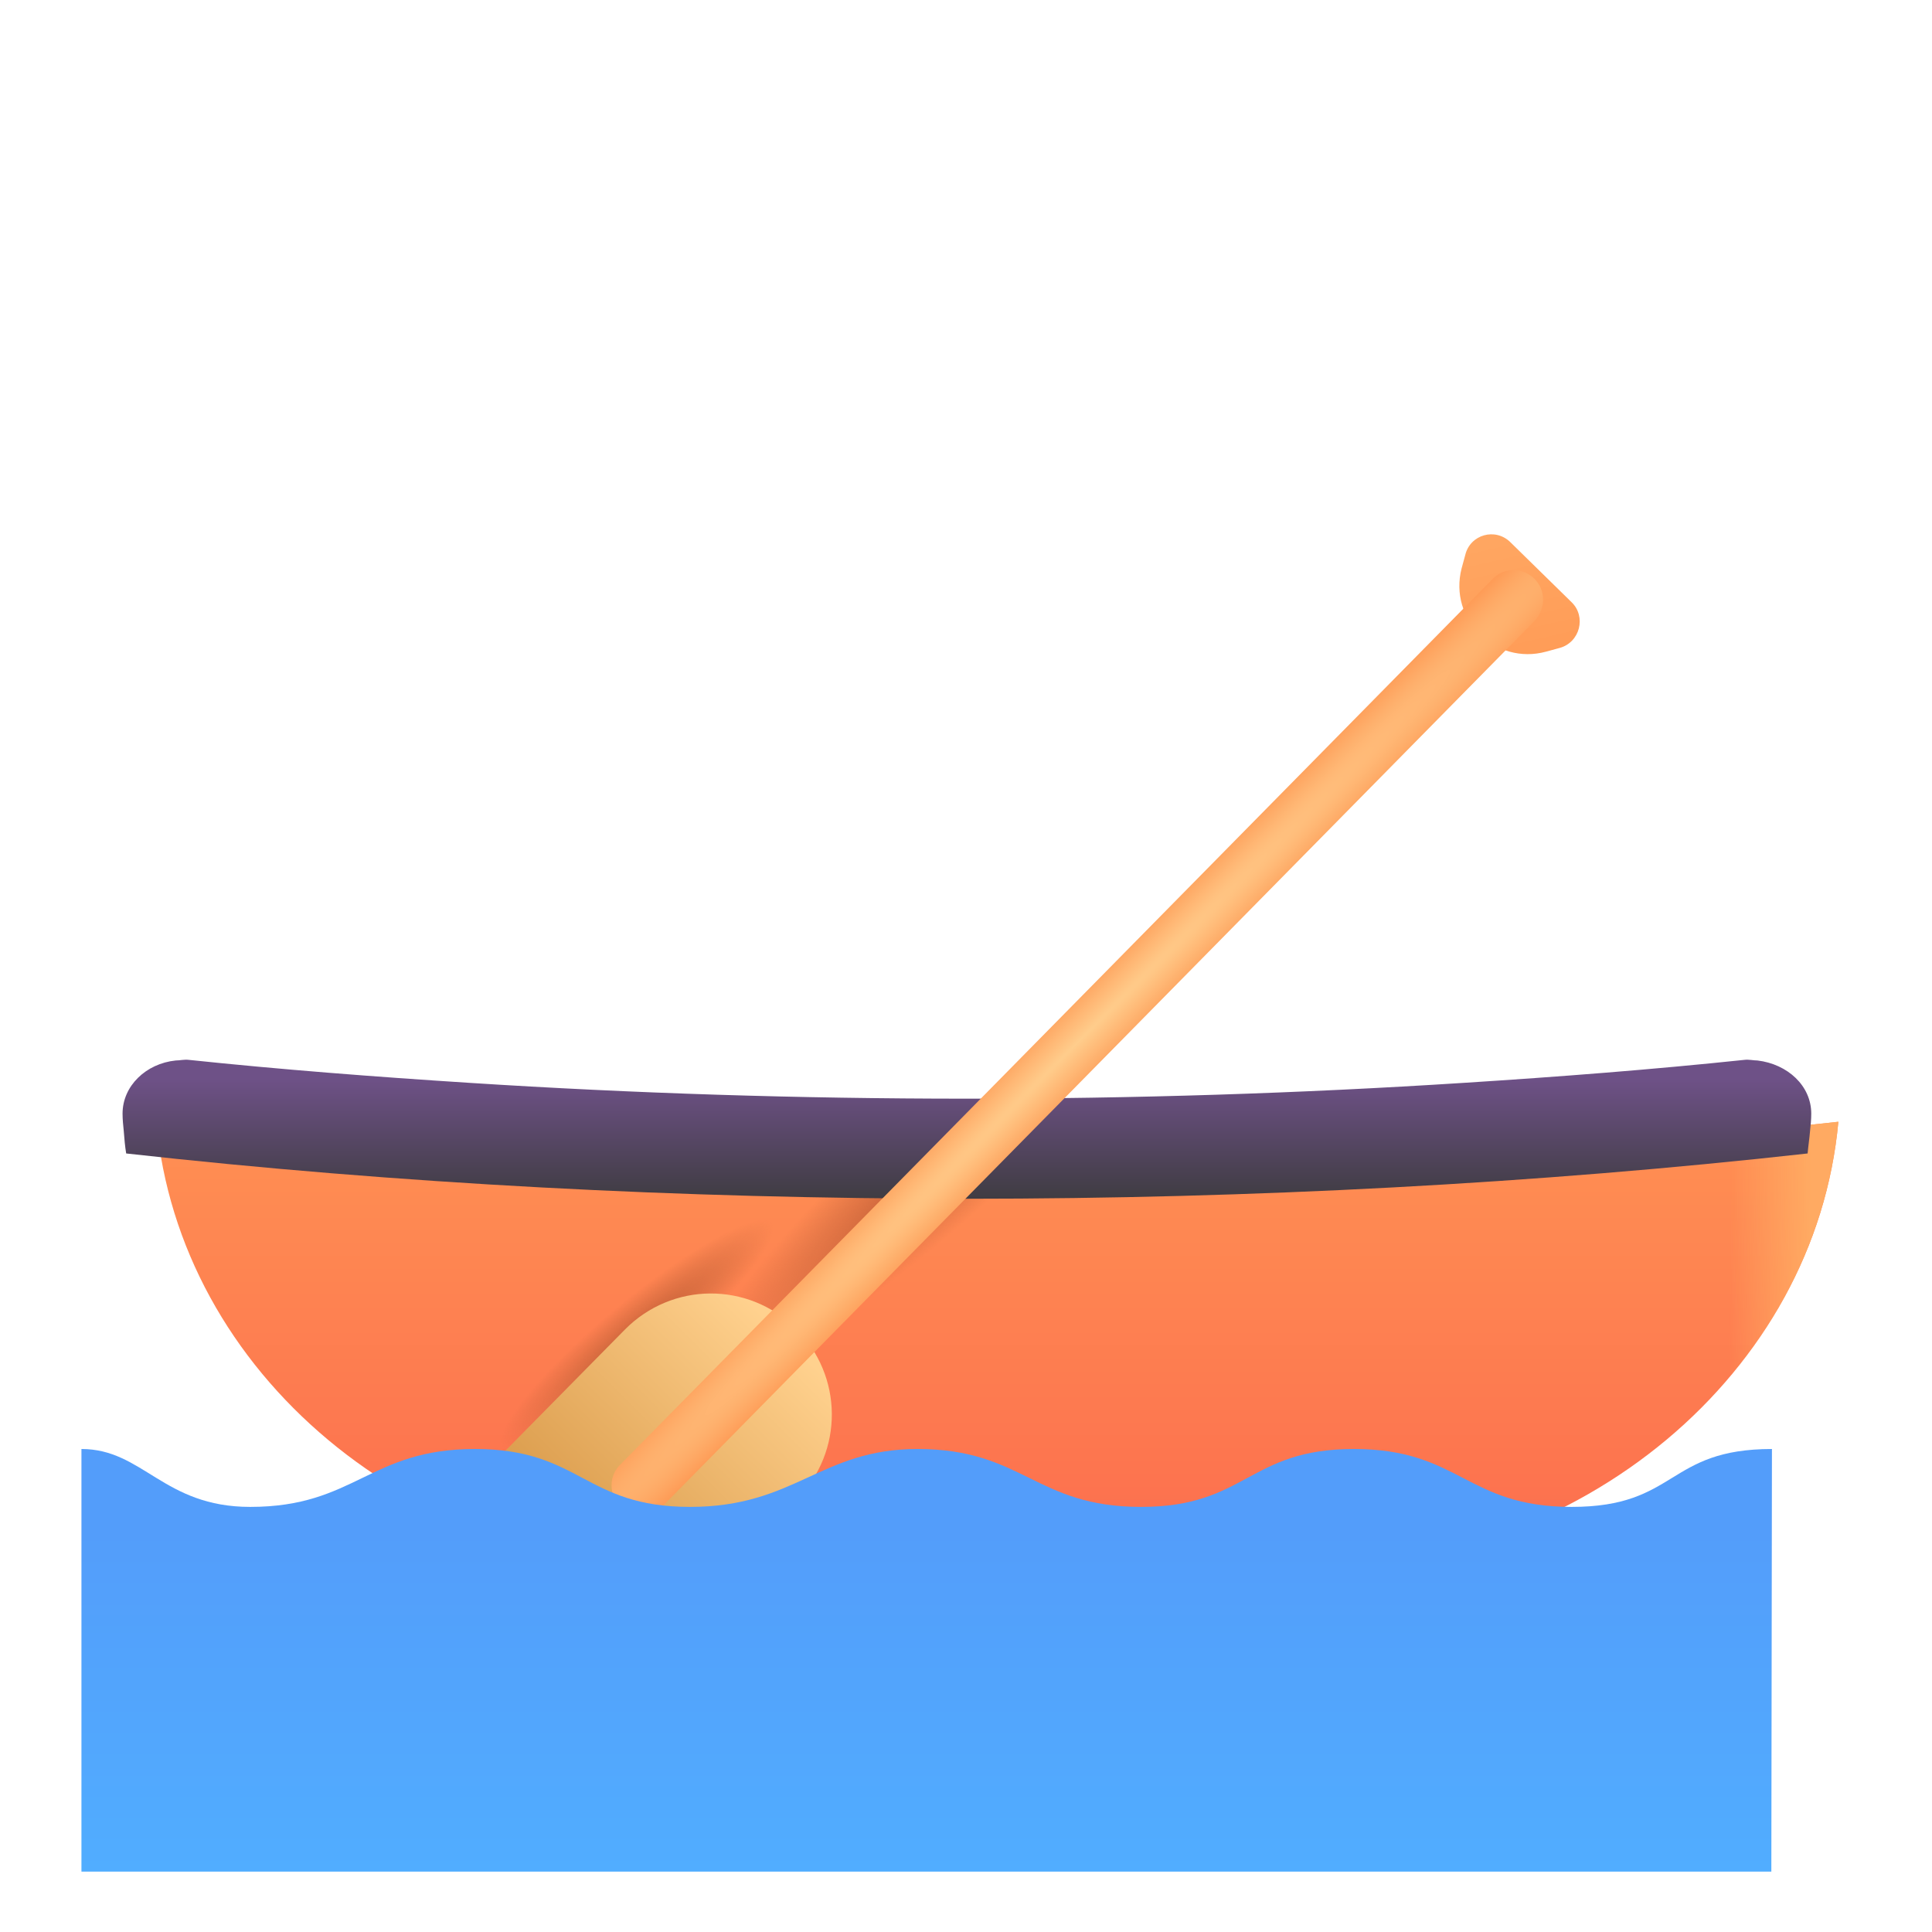 <svg width="32" height="32" viewBox="0 0 32 32" fill="none" xmlns="http://www.w3.org/2000/svg">
<g filter="url(#filter0_i_18_12167)">
<path d="M2.089 19.08C2.469 23.23 6.309 26.5 11.029 26.5H21.009C25.719 26.5 29.569 23.23 29.949 19.08C20.979 20.08 11.049 20.08 2.089 19.08Z" fill="url(#paint0_linear_18_12167)"/>
<path d="M2.089 19.08C2.469 23.23 6.309 26.5 11.029 26.5H21.009C25.719 26.5 29.569 23.23 29.949 19.08C20.979 20.08 11.049 20.08 2.089 19.08Z" fill="url(#paint1_radial_18_12167)"/>
<path d="M2.089 19.08C2.469 23.23 6.309 26.5 11.029 26.5H21.009C25.719 26.5 29.569 23.23 29.949 19.08C20.979 20.08 11.049 20.08 2.089 19.08Z" fill="url(#paint2_radial_18_12167)"/>
<path d="M2.089 19.08C2.469 23.23 6.309 26.5 11.029 26.5H21.009C25.719 26.5 29.569 23.23 29.949 19.08C20.979 20.08 11.049 20.08 2.089 19.08Z" fill="url(#paint3_radial_18_12167)"/>
</g>
<path d="M30 18.445C30 17.985 29.61 17.625 29.11 17.565C29.04 17.565 28.97 17.545 28.89 17.555C27.37 17.715 25.82 17.835 24.25 17.935C18.82 18.285 13.2 18.285 7.77 17.935C6.21 17.835 4.65 17.715 3.13 17.555C3.05 17.545 2.98 17.565 2.91 17.565C2.42 17.615 2.03 17.985 2.03 18.445C2.03 18.545 2.04 18.635 2.05 18.735C2.06 18.865 2.07 18.985 2.09 19.105C11.05 20.105 20.98 20.105 29.94 19.105C29.95 18.985 29.97 18.855 29.98 18.735C29.99 18.645 30 18.545 30 18.445Z" fill="url(#paint4_linear_18_12167)"/>
<g filter="url(#filter1_i_18_12167)">
<path d="M8.439 29.663L13.349 24.683C14.129 23.893 14.119 22.633 13.329 21.853C12.539 21.073 11.279 21.083 10.499 21.873L5.589 26.853C5.199 27.253 5.199 27.883 5.599 28.273L7.019 29.663C7.409 30.063 8.049 30.063 8.439 29.663Z" fill="url(#paint5_linear_18_12167)"/>
</g>
<g filter="url(#filter2_i_18_12167)">
<path d="M24.869 9.133L25.879 10.123C26.129 10.363 26.019 10.793 25.679 10.883L25.459 10.943C24.619 11.173 23.839 10.413 24.059 9.563L24.119 9.343C24.199 9.003 24.619 8.883 24.869 9.133Z" fill="url(#paint6_linear_18_12167)"/>
</g>
<path d="M25.559 9.933C25.559 9.663 25.339 9.443 25.069 9.443C24.939 9.443 24.819 9.493 24.729 9.583L10.289 24.243C10.189 24.333 10.129 24.463 10.129 24.603C10.129 24.873 10.359 25.093 10.629 25.093C10.769 25.093 10.899 25.023 10.989 24.933L25.419 10.283C25.509 10.183 25.559 10.063 25.559 9.933Z" fill="url(#paint7_radial_18_12167)"/>
<g filter="url(#filter3_ii_18_12167)">
<path d="M29.949 23C28.199 23 28.39 23.959 26.631 23.959C24.882 23.959 24.783 23 23.024 23C21.274 23 21.247 23.959 19.498 23.959C17.748 23.959 17.547 23 15.798 23C14.185 23 13.777 23.959 12.028 23.959C10.279 23.959 10.216 23 8.467 23C6.718 23 6.483 23.959 4.744 23.959C3.306 23.959 2.969 23 1.949 23V30H29.939L29.949 23Z" fill="url(#paint8_linear_18_12167)"/>
</g>
<defs>
<filter id="filter0_i_18_12167" x="2.089" y="18.58" width="28.36" height="7.92" filterUnits="userSpaceOnUse" color-interpolation-filters="sRGB">
<feFlood flood-opacity="0" result="BackgroundImageFix"/>
<feBlend mode="normal" in="SourceGraphic" in2="BackgroundImageFix" result="shape"/>
<feColorMatrix in="SourceAlpha" type="matrix" values="0 0 0 0 0 0 0 0 0 0 0 0 0 0 0 0 0 0 127 0" result="hardAlpha"/>
<feOffset dx="0.5" dy="-0.5"/>
<feGaussianBlur stdDeviation="0.5"/>
<feComposite in2="hardAlpha" operator="arithmetic" k2="-1" k3="1"/>
<feColorMatrix type="matrix" values="0 0 0 0 0.643 0 0 0 0 0.302 0 0 0 0 0.255 0 0 0 1 0"/>
<feBlend mode="normal" in2="shape" result="effect1_innerShadow_18_12167"/>
</filter>
<filter id="filter1_i_18_12167" x="5.147" y="21.274" width="8.78" height="8.839" filterUnits="userSpaceOnUse" color-interpolation-filters="sRGB">
<feFlood flood-opacity="0" result="BackgroundImageFix"/>
<feBlend mode="normal" in="SourceGraphic" in2="BackgroundImageFix" result="shape"/>
<feColorMatrix in="SourceAlpha" type="matrix" values="0 0 0 0 0 0 0 0 0 0 0 0 0 0 0 0 0 0 127 0" result="hardAlpha"/>
<feOffset dx="-0.15" dy="0.15"/>
<feGaussianBlur stdDeviation="0.125"/>
<feComposite in2="hardAlpha" operator="arithmetic" k2="-1" k3="1"/>
<feColorMatrix type="matrix" values="0 0 0 0 1 0 0 0 0 0.941 0 0 0 0 0.643 0 0 0 1 0"/>
<feBlend mode="normal" in2="shape" result="effect1_innerShadow_18_12167"/>
</filter>
<filter id="filter2_i_18_12167" x="24.021" y="8.85" width="2.144" height="2.135" filterUnits="userSpaceOnUse" color-interpolation-filters="sRGB">
<feFlood flood-opacity="0" result="BackgroundImageFix"/>
<feBlend mode="normal" in="SourceGraphic" in2="BackgroundImageFix" result="shape"/>
<feColorMatrix in="SourceAlpha" type="matrix" values="0 0 0 0 0 0 0 0 0 0 0 0 0 0 0 0 0 0 127 0" result="hardAlpha"/>
<feOffset dx="0.15" dy="-0.15"/>
<feGaussianBlur stdDeviation="0.125"/>
<feComposite in2="hardAlpha" operator="arithmetic" k2="-1" k3="1"/>
<feColorMatrix type="matrix" values="0 0 0 0 0.902 0 0 0 0 0.561 0 0 0 0 0.373 0 0 0 1 0"/>
<feBlend mode="normal" in2="shape" result="effect1_innerShadow_18_12167"/>
</filter>
<filter id="filter3_ii_18_12167" x="1.349" y="23" width="28.6" height="7.6" filterUnits="userSpaceOnUse" color-interpolation-filters="sRGB">
<feFlood flood-opacity="0" result="BackgroundImageFix"/>
<feBlend mode="normal" in="SourceGraphic" in2="BackgroundImageFix" result="shape"/>
<feColorMatrix in="SourceAlpha" type="matrix" values="0 0 0 0 0 0 0 0 0 0 0 0 0 0 0 0 0 0 127 0" result="hardAlpha"/>
<feOffset dx="-0.6" dy="0.6"/>
<feGaussianBlur stdDeviation="0.3"/>
<feComposite in2="hardAlpha" operator="arithmetic" k2="-1" k3="1"/>
<feColorMatrix type="matrix" values="0 0 0 0 0.384 0 0 0 0 0.675 0 0 0 0 0.996 0 0 0 1 0"/>
<feBlend mode="normal" in2="shape" result="effect1_innerShadow_18_12167"/>
<feColorMatrix in="SourceAlpha" type="matrix" values="0 0 0 0 0 0 0 0 0 0 0 0 0 0 0 0 0 0 127 0" result="hardAlpha"/>
<feOffset dy="0.4"/>
<feGaussianBlur stdDeviation="0.2"/>
<feComposite in2="hardAlpha" operator="arithmetic" k2="-1" k3="1"/>
<feColorMatrix type="matrix" values="0 0 0 0 0.306 0 0 0 0 0.557 0 0 0 0 0.882 0 0 0 1 0"/>
<feBlend mode="normal" in2="effect1_innerShadow_18_12167" result="effect2_innerShadow_18_12167"/>
</filter>
<linearGradient id="paint0_linear_18_12167" x1="15.519" y1="19.08" x2="15.519" y2="26.5" gradientUnits="userSpaceOnUse">
<stop stop-color="#FF9053"/>
<stop offset="1" stop-color="#FC6D4E"/>
</linearGradient>
<radialGradient id="paint1_radial_18_12167" cx="0" cy="0" r="1" gradientUnits="userSpaceOnUse" gradientTransform="translate(4.691 19.875) rotate(-0.144) scale(24.938 93.634)">
<stop offset="0.946" stop-color="#FFAA62" stop-opacity="0"/>
<stop offset="1" stop-color="#FFAA62"/>
</radialGradient>
<radialGradient id="paint2_radial_18_12167" cx="0" cy="0" r="1" gradientUnits="userSpaceOnUse" gradientTransform="translate(15.005 19.84) rotate(138.211) scale(5.036 0.984)">
<stop offset="0.128" stop-color="#CA653A"/>
<stop offset="1" stop-color="#CA653A" stop-opacity="0"/>
</radialGradient>
<radialGradient id="paint3_radial_18_12167" cx="0" cy="0" r="1" gradientUnits="userSpaceOnUse" gradientTransform="translate(10.054 22.609) rotate(140.254) scale(2.9 0.567)">
<stop offset="0.128" stop-color="#CA653A"/>
<stop offset="1" stop-color="#CA653A" stop-opacity="0"/>
</radialGradient>
<linearGradient id="paint4_linear_18_12167" x1="16.015" y1="17.875" x2="16.015" y2="19.855" gradientUnits="userSpaceOnUse">
<stop stop-color="#6E5187"/>
<stop offset="1" stop-color="#3F3C42"/>
</linearGradient>
<linearGradient id="paint5_linear_18_12167" x1="13.488" y1="22.314" x2="8.809" y2="27.038" gradientUnits="userSpaceOnUse">
<stop stop-color="#FFD18E"/>
<stop offset="1" stop-color="#CD8833"/>
<stop offset="1" stop-color="#EFBA7A"/>
</linearGradient>
<linearGradient id="paint6_linear_18_12167" x1="24.523" y1="9.149" x2="25.018" y2="11.32" gradientUnits="userSpaceOnUse">
<stop stop-color="#FFA661"/>
<stop offset="1" stop-color="#FF9B56"/>
</linearGradient>
<radialGradient id="paint7_radial_18_12167" cx="0" cy="0" r="1" gradientUnits="userSpaceOnUse" gradientTransform="translate(17.847 17.27) rotate(45) scale(0.684 17.338)">
<stop stop-color="#FFCD8C"/>
<stop offset="1" stop-color="#FE9C57"/>
</radialGradient>
<linearGradient id="paint8_linear_18_12167" x1="18.792" y1="30" x2="18.792" y2="24.343" gradientUnits="userSpaceOnUse">
<stop stop-color="#51ADFF"/>
<stop offset="1" stop-color="#539DFA"/>
</linearGradient>
</defs>
</svg>

